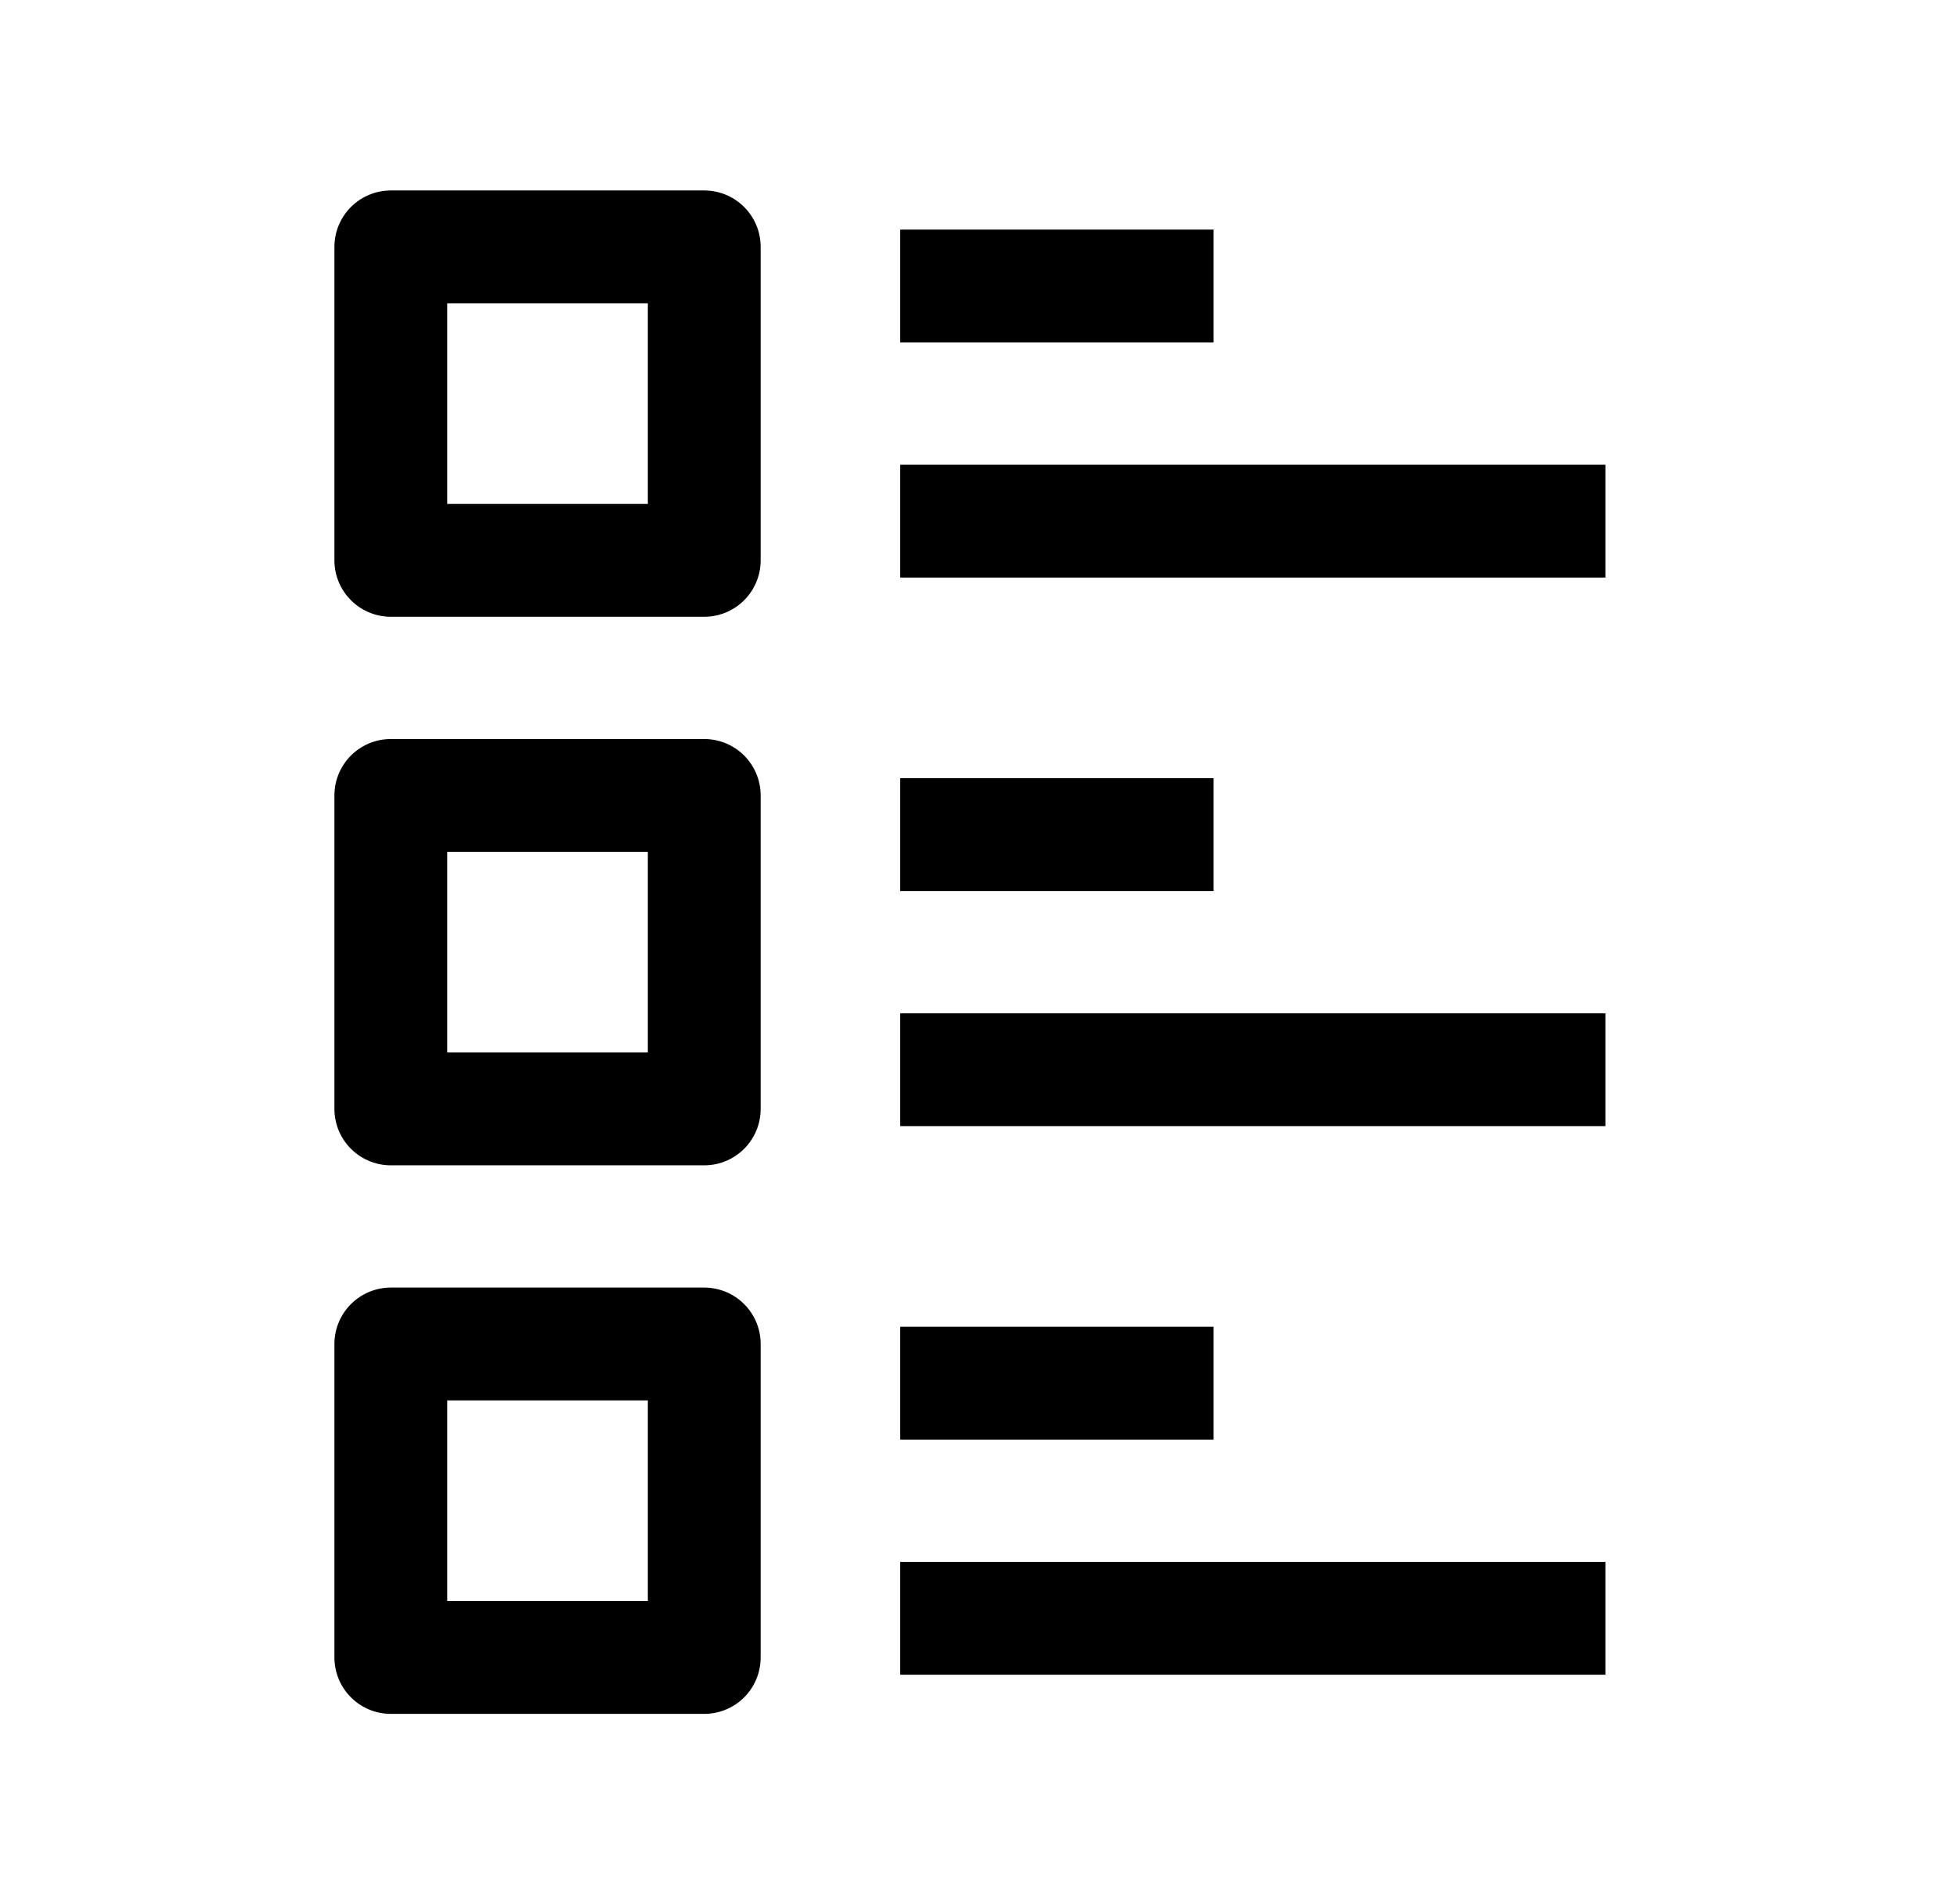<svg width="37" height="36" viewBox="0 0 37 36" fill="none" xmlns="http://www.w3.org/2000/svg">
<path d="M7.389 4.667H13.315V10.593H7.389V4.667Z" stroke="black" stroke-width="2.133" stroke-linejoin="round"/>
<path d="M7.389 15.037H13.315V20.963H7.389V15.037Z" stroke="black" stroke-width="2.133" stroke-linejoin="round"/>
<path d="M7.389 25.407H13.315V31.333H7.389V25.407Z" stroke="black" stroke-width="2.133" stroke-linejoin="round"/>
<path d="M17.02 5.407H22.945" stroke="black" stroke-width="2.133" stroke-linejoin="round"/>
<path d="M17.02 15.778H22.945" stroke="black" stroke-width="2.133" stroke-linejoin="round"/>
<path d="M17.02 26.148H22.945" stroke="black" stroke-width="2.133" stroke-linejoin="round"/>
<path d="M17.02 9.852H30.353" stroke="black" stroke-width="2.133" stroke-linejoin="round"/>
<path d="M17.02 20.222H30.353" stroke="black" stroke-width="2.133" stroke-linejoin="round"/>
<path d="M17.02 30.593H30.353" stroke="black" stroke-width="2.133" stroke-linejoin="round"/>
</svg>
